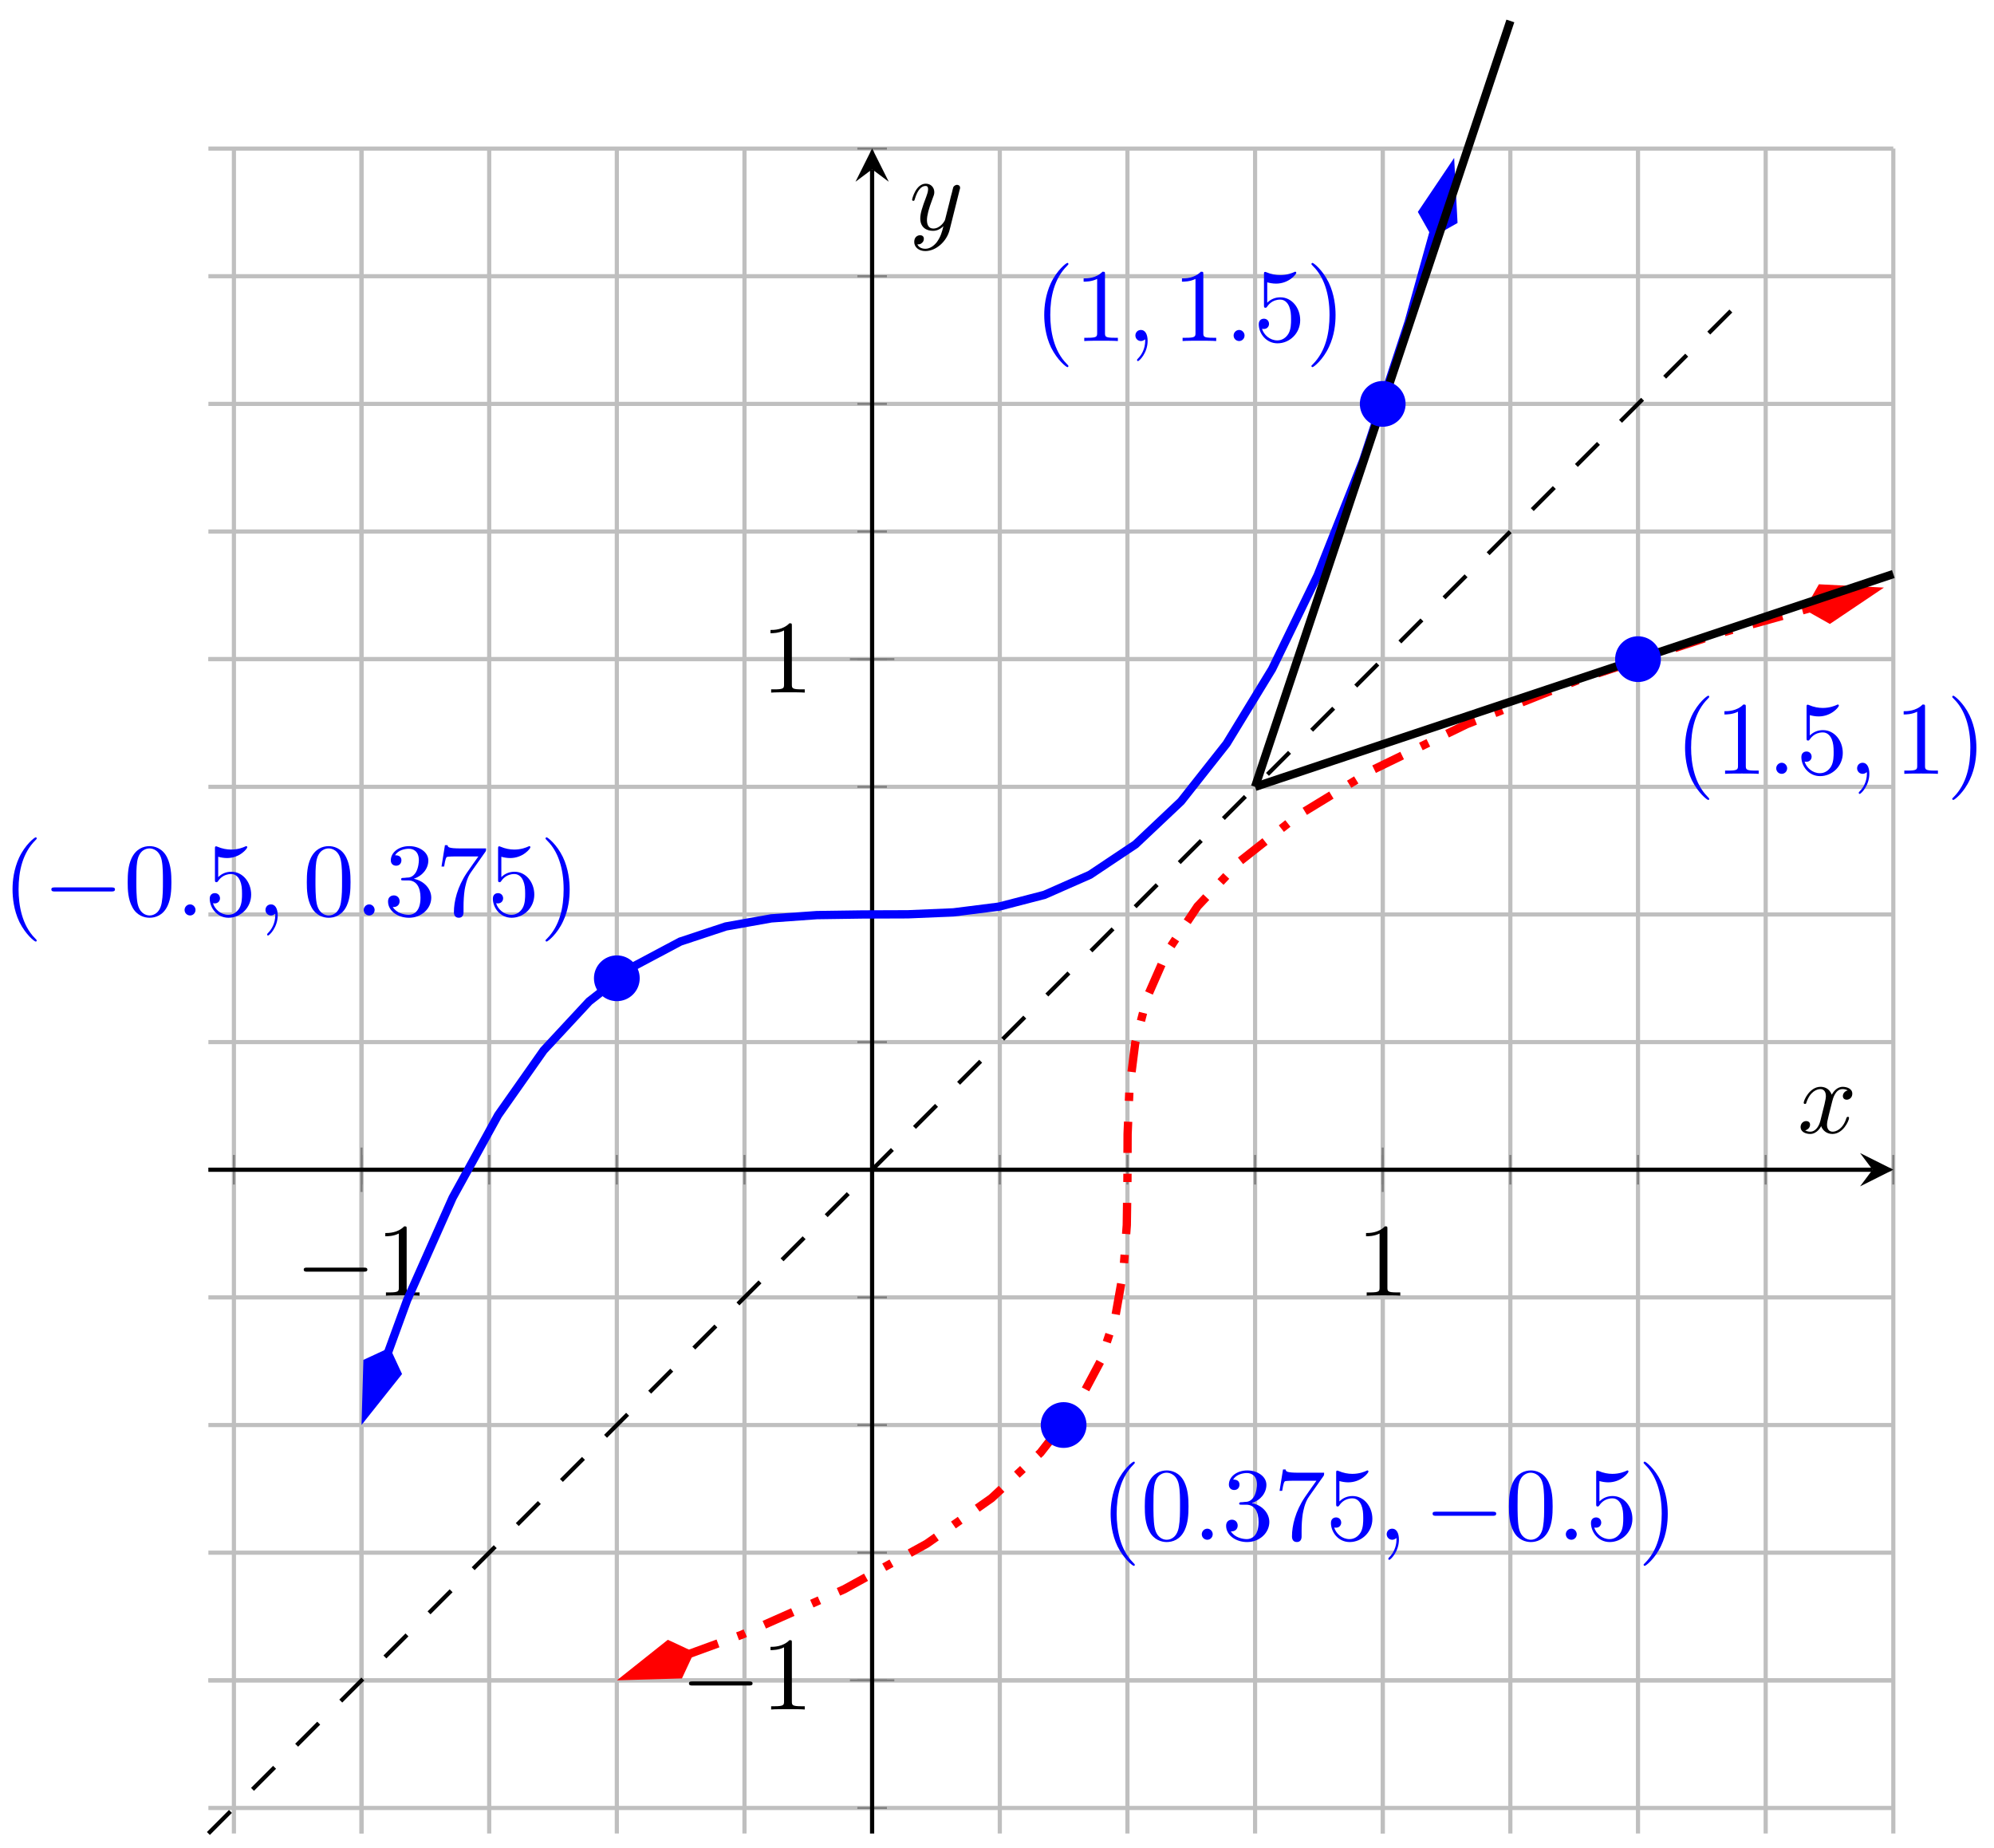 <?xml version="1.0" encoding="UTF-8"?>
<svg xmlns="http://www.w3.org/2000/svg" xmlns:xlink="http://www.w3.org/1999/xlink" width="191" height="177" viewBox="0 0 191 177">
<defs>
<g>
<g id="glyph-0-0">
<path d="M 6.562 -2.297 C 6.734 -2.297 6.922 -2.297 6.922 -2.5 C 6.922 -2.688 6.734 -2.688 6.562 -2.688 L 1.172 -2.688 C 1 -2.688 0.828 -2.688 0.828 -2.5 C 0.828 -2.297 1 -2.297 1.172 -2.297 Z M 6.562 -2.297 "/>
</g>
<g id="glyph-1-0">
<path d="M 2.938 -6.375 C 2.938 -6.625 2.938 -6.641 2.703 -6.641 C 2.078 -6 1.203 -6 0.891 -6 L 0.891 -5.688 C 1.094 -5.688 1.672 -5.688 2.188 -5.953 L 2.188 -0.781 C 2.188 -0.422 2.156 -0.312 1.266 -0.312 L 0.953 -0.312 L 0.953 0 C 1.297 -0.031 2.156 -0.031 2.562 -0.031 C 2.953 -0.031 3.828 -0.031 4.172 0 L 4.172 -0.312 L 3.859 -0.312 C 2.953 -0.312 2.938 -0.422 2.938 -0.781 Z M 2.938 -6.375 "/>
</g>
<g id="glyph-1-1">
<path d="M 3.297 2.391 C 3.297 2.359 3.297 2.344 3.125 2.172 C 1.891 0.922 1.562 -0.969 1.562 -2.5 C 1.562 -4.234 1.938 -5.969 3.172 -7.203 C 3.297 -7.328 3.297 -7.344 3.297 -7.375 C 3.297 -7.453 3.266 -7.484 3.203 -7.484 C 3.094 -7.484 2.203 -6.797 1.609 -5.531 C 1.109 -4.438 0.984 -3.328 0.984 -2.5 C 0.984 -1.719 1.094 -0.516 1.641 0.625 C 2.25 1.844 3.094 2.5 3.203 2.5 C 3.266 2.5 3.297 2.469 3.297 2.391 Z M 3.297 2.391 "/>
</g>
<g id="glyph-1-2">
<path d="M 4.578 -3.188 C 4.578 -3.984 4.531 -4.781 4.188 -5.516 C 3.734 -6.484 2.906 -6.641 2.5 -6.641 C 1.891 -6.641 1.172 -6.375 0.75 -5.453 C 0.438 -4.766 0.391 -3.984 0.391 -3.188 C 0.391 -2.438 0.422 -1.547 0.844 -0.781 C 1.266 0.016 2 0.219 2.484 0.219 C 3.016 0.219 3.781 0.016 4.219 -0.938 C 4.531 -1.625 4.578 -2.406 4.578 -3.188 Z M 2.484 0 C 2.094 0 1.5 -0.25 1.328 -1.203 C 1.219 -1.797 1.219 -2.719 1.219 -3.312 C 1.219 -3.953 1.219 -4.609 1.297 -5.141 C 1.484 -6.328 2.234 -6.422 2.484 -6.422 C 2.812 -6.422 3.469 -6.234 3.656 -5.25 C 3.766 -4.688 3.766 -3.938 3.766 -3.312 C 3.766 -2.562 3.766 -1.891 3.656 -1.25 C 3.5 -0.297 2.938 0 2.484 0 Z M 2.484 0 "/>
</g>
<g id="glyph-1-3">
<path d="M 4.469 -2 C 4.469 -3.188 3.656 -4.188 2.578 -4.188 C 2.109 -4.188 1.672 -4.031 1.312 -3.672 L 1.312 -5.625 C 1.516 -5.562 1.844 -5.5 2.156 -5.5 C 3.391 -5.5 4.094 -6.406 4.094 -6.531 C 4.094 -6.594 4.062 -6.641 3.984 -6.641 C 3.984 -6.641 3.953 -6.641 3.906 -6.609 C 3.703 -6.516 3.219 -6.312 2.547 -6.312 C 2.156 -6.312 1.688 -6.391 1.219 -6.594 C 1.141 -6.625 1.125 -6.625 1.109 -6.625 C 1 -6.625 1 -6.547 1 -6.391 L 1 -3.438 C 1 -3.266 1 -3.188 1.141 -3.188 C 1.219 -3.188 1.234 -3.203 1.281 -3.266 C 1.391 -3.422 1.75 -3.969 2.562 -3.969 C 3.078 -3.969 3.328 -3.516 3.406 -3.328 C 3.562 -2.953 3.594 -2.578 3.594 -2.078 C 3.594 -1.719 3.594 -1.125 3.344 -0.703 C 3.109 -0.312 2.734 -0.062 2.281 -0.062 C 1.562 -0.062 0.984 -0.594 0.812 -1.172 C 0.844 -1.172 0.875 -1.156 0.984 -1.156 C 1.312 -1.156 1.484 -1.406 1.484 -1.641 C 1.484 -1.891 1.312 -2.141 0.984 -2.141 C 0.844 -2.141 0.5 -2.062 0.5 -1.609 C 0.5 -0.75 1.188 0.219 2.297 0.219 C 3.453 0.219 4.469 -0.734 4.469 -2 Z M 4.469 -2 "/>
</g>
<g id="glyph-1-4">
<path d="M 2.891 -3.516 C 3.703 -3.781 4.281 -4.469 4.281 -5.266 C 4.281 -6.078 3.406 -6.641 2.453 -6.641 C 1.453 -6.641 0.688 -6.047 0.688 -5.281 C 0.688 -4.953 0.906 -4.766 1.203 -4.766 C 1.5 -4.766 1.703 -4.984 1.703 -5.281 C 1.703 -5.766 1.234 -5.766 1.094 -5.766 C 1.391 -6.266 2.047 -6.391 2.406 -6.391 C 2.828 -6.391 3.375 -6.172 3.375 -5.281 C 3.375 -5.156 3.344 -4.578 3.094 -4.141 C 2.797 -3.656 2.453 -3.625 2.203 -3.625 C 2.125 -3.609 1.891 -3.594 1.812 -3.594 C 1.734 -3.578 1.672 -3.562 1.672 -3.469 C 1.672 -3.359 1.734 -3.359 1.906 -3.359 L 2.344 -3.359 C 3.156 -3.359 3.531 -2.688 3.531 -1.703 C 3.531 -0.344 2.844 -0.062 2.406 -0.062 C 1.969 -0.062 1.219 -0.234 0.875 -0.812 C 1.219 -0.766 1.531 -0.984 1.531 -1.359 C 1.531 -1.719 1.266 -1.922 0.984 -1.922 C 0.734 -1.922 0.422 -1.781 0.422 -1.344 C 0.422 -0.438 1.344 0.219 2.438 0.219 C 3.656 0.219 4.562 -0.688 4.562 -1.703 C 4.562 -2.516 3.922 -3.297 2.891 -3.516 Z M 2.891 -3.516 "/>
</g>
<g id="glyph-1-5">
<path d="M 4.75 -6.078 C 4.828 -6.188 4.828 -6.203 4.828 -6.422 L 2.406 -6.422 C 1.203 -6.422 1.172 -6.547 1.141 -6.734 L 0.891 -6.734 L 0.562 -4.688 L 0.812 -4.688 C 0.844 -4.844 0.922 -5.469 1.062 -5.594 C 1.125 -5.656 1.906 -5.656 2.031 -5.656 L 4.094 -5.656 C 3.984 -5.5 3.203 -4.406 2.984 -4.078 C 2.078 -2.734 1.75 -1.344 1.75 -0.328 C 1.75 -0.234 1.75 0.219 2.219 0.219 C 2.672 0.219 2.672 -0.234 2.672 -0.328 L 2.672 -0.844 C 2.672 -1.391 2.703 -1.938 2.781 -2.469 C 2.828 -2.703 2.953 -3.562 3.406 -4.172 Z M 4.75 -6.078 "/>
</g>
<g id="glyph-1-6">
<path d="M 2.875 -2.5 C 2.875 -3.266 2.766 -4.469 2.219 -5.609 C 1.625 -6.828 0.766 -7.484 0.672 -7.484 C 0.609 -7.484 0.562 -7.438 0.562 -7.375 C 0.562 -7.344 0.562 -7.328 0.75 -7.141 C 1.734 -6.156 2.297 -4.578 2.297 -2.5 C 2.297 -0.781 1.938 0.969 0.703 2.219 C 0.562 2.344 0.562 2.359 0.562 2.391 C 0.562 2.453 0.609 2.5 0.672 2.5 C 0.766 2.5 1.672 1.812 2.25 0.547 C 2.766 -0.547 2.875 -1.656 2.875 -2.5 Z M 2.875 -2.5 "/>
</g>
<g id="glyph-2-0">
<path d="M 1.906 -0.531 C 1.906 -0.812 1.672 -1.062 1.391 -1.062 C 1.094 -1.062 0.859 -0.812 0.859 -0.531 C 0.859 -0.234 1.094 0 1.391 0 C 1.672 0 1.906 -0.234 1.906 -0.531 Z M 1.906 -0.531 "/>
</g>
<g id="glyph-2-1">
<path d="M 2.031 -0.016 C 2.031 -0.672 1.781 -1.062 1.391 -1.062 C 1.062 -1.062 0.859 -0.812 0.859 -0.531 C 0.859 -0.266 1.062 0 1.391 0 C 1.5 0 1.641 -0.047 1.734 -0.125 C 1.766 -0.156 1.781 -0.156 1.781 -0.156 C 1.797 -0.156 1.797 -0.156 1.797 -0.016 C 1.797 0.734 1.453 1.328 1.125 1.656 C 1.016 1.766 1.016 1.781 1.016 1.812 C 1.016 1.891 1.062 1.922 1.109 1.922 C 1.219 1.922 2.031 1.156 2.031 -0.016 Z M 2.031 -0.016 "/>
</g>
<g id="glyph-2-2">
<path d="M 3.328 -3.016 C 3.391 -3.266 3.625 -4.188 4.312 -4.188 C 4.359 -4.188 4.609 -4.188 4.812 -4.062 C 4.531 -4 4.344 -3.766 4.344 -3.516 C 4.344 -3.359 4.453 -3.172 4.719 -3.172 C 4.938 -3.172 5.25 -3.344 5.25 -3.75 C 5.25 -4.266 4.672 -4.406 4.328 -4.406 C 3.75 -4.406 3.406 -3.875 3.281 -3.656 C 3.031 -4.312 2.5 -4.406 2.203 -4.406 C 1.172 -4.406 0.594 -3.125 0.594 -2.875 C 0.594 -2.766 0.703 -2.766 0.719 -2.766 C 0.797 -2.766 0.828 -2.797 0.844 -2.875 C 1.188 -3.938 1.844 -4.188 2.188 -4.188 C 2.375 -4.188 2.719 -4.094 2.719 -3.516 C 2.719 -3.203 2.547 -2.547 2.188 -1.141 C 2.031 -0.531 1.672 -0.109 1.234 -0.109 C 1.172 -0.109 0.953 -0.109 0.734 -0.234 C 0.984 -0.297 1.203 -0.5 1.203 -0.781 C 1.203 -1.047 0.984 -1.125 0.844 -1.125 C 0.531 -1.125 0.297 -0.875 0.297 -0.547 C 0.297 -0.094 0.781 0.109 1.219 0.109 C 1.891 0.109 2.25 -0.594 2.266 -0.641 C 2.391 -0.281 2.75 0.109 3.344 0.109 C 4.375 0.109 4.938 -1.172 4.938 -1.422 C 4.938 -1.531 4.859 -1.531 4.828 -1.531 C 4.734 -1.531 4.719 -1.484 4.688 -1.422 C 4.359 -0.344 3.688 -0.109 3.375 -0.109 C 2.984 -0.109 2.828 -0.422 2.828 -0.766 C 2.828 -0.984 2.875 -1.203 2.984 -1.641 Z M 3.328 -3.016 "/>
</g>
<g id="glyph-2-3">
<path d="M 4.844 -3.797 C 4.891 -3.938 4.891 -3.953 4.891 -4.031 C 4.891 -4.203 4.75 -4.297 4.594 -4.297 C 4.5 -4.297 4.344 -4.234 4.25 -4.094 C 4.234 -4.031 4.141 -3.734 4.109 -3.547 C 4.031 -3.297 3.969 -3.016 3.906 -2.75 L 3.453 -0.953 C 3.422 -0.812 2.984 -0.109 2.328 -0.109 C 1.828 -0.109 1.719 -0.547 1.719 -0.922 C 1.719 -1.375 1.891 -2 2.219 -2.875 C 2.375 -3.281 2.422 -3.391 2.422 -3.594 C 2.422 -4.031 2.109 -4.406 1.609 -4.406 C 0.656 -4.406 0.297 -2.953 0.297 -2.875 C 0.297 -2.766 0.391 -2.766 0.406 -2.766 C 0.516 -2.766 0.516 -2.797 0.562 -2.953 C 0.844 -3.891 1.234 -4.188 1.578 -4.188 C 1.656 -4.188 1.828 -4.188 1.828 -3.875 C 1.828 -3.625 1.719 -3.359 1.656 -3.172 C 1.25 -2.109 1.078 -1.547 1.078 -1.078 C 1.078 -0.188 1.703 0.109 2.297 0.109 C 2.688 0.109 3.016 -0.062 3.297 -0.344 C 3.172 0.172 3.047 0.672 2.656 1.203 C 2.391 1.531 2.016 1.828 1.562 1.828 C 1.422 1.828 0.969 1.797 0.797 1.406 C 0.953 1.406 1.094 1.406 1.219 1.281 C 1.328 1.203 1.422 1.062 1.422 0.875 C 1.422 0.562 1.156 0.531 1.062 0.531 C 0.828 0.531 0.5 0.688 0.5 1.172 C 0.5 1.672 0.938 2.047 1.562 2.047 C 2.578 2.047 3.609 1.141 3.891 0.016 Z M 4.844 -3.797 "/>
</g>
</g>
</defs>
<path fill="none" stroke-width="0.399" stroke-linecap="butt" stroke-linejoin="miter" stroke="rgb(75%, 75%, 75%)" stroke-opacity="1" stroke-miterlimit="10" d="M 2.447 -0 L 2.447 161.396 M 14.673 -0 L 14.673 161.396 M 26.9 -0 L 26.9 161.396 M 39.126 -0 L 39.126 161.396 M 51.352 -0 L 51.352 161.396 M 63.579 -0 L 63.579 161.396 M 75.809 -0 L 75.809 161.396 M 88.035 -0 L 88.035 161.396 M 100.262 -0 L 100.262 161.396 M 112.488 -0 L 112.488 161.396 M 124.714 -0 L 124.714 161.396 M 136.94 -0 L 136.94 161.396 M 149.171 -0 L 149.171 161.396 M 161.397 -0 L 161.397 161.396 " transform="matrix(1, 0, 0, -1, 19.959, 175.629)"/>
<path fill="none" stroke-width="0.399" stroke-linecap="butt" stroke-linejoin="miter" stroke="rgb(75%, 75%, 75%)" stroke-opacity="1" stroke-miterlimit="10" d="M 14.673 -0 L 14.673 161.396 M 112.488 -0 L 112.488 161.396 " transform="matrix(1, 0, 0, -1, 19.959, 175.629)"/>
<path fill="none" stroke-width="0.399" stroke-linecap="butt" stroke-linejoin="miter" stroke="rgb(75%, 75%, 75%)" stroke-opacity="1" stroke-miterlimit="10" d="M 0.002 2.445 L 161.397 2.445 M 0.002 14.671 L 161.397 14.671 M 0.002 26.9 L 161.397 26.9 M 0.002 39.126 L 161.397 39.126 M 0.002 51.352 L 161.397 51.352 M 0.002 63.582 L 161.397 63.582 M 0.002 75.808 L 161.397 75.808 M 0.002 88.033 L 161.397 88.033 M 0.002 100.259 L 161.397 100.259 M 0.002 112.489 L 161.397 112.489 M 0.002 124.715 L 161.397 124.715 M 0.002 136.941 L 161.397 136.941 M 0.002 149.17 L 161.397 149.17 M 0.002 161.396 L 161.397 161.396 " transform="matrix(1, 0, 0, -1, 19.959, 175.629)"/>
<path fill="none" stroke-width="0.399" stroke-linecap="butt" stroke-linejoin="miter" stroke="rgb(75%, 75%, 75%)" stroke-opacity="1" stroke-miterlimit="10" d="M 0.002 14.671 L 161.397 14.671 M 0.002 112.489 L 161.397 112.489 " transform="matrix(1, 0, 0, -1, 19.959, 175.629)"/>
<path fill="none" stroke-width="0.199" stroke-linecap="butt" stroke-linejoin="miter" stroke="rgb(50%, 50%, 50%)" stroke-opacity="1" stroke-miterlimit="10" d="M 2.447 62.164 L 2.447 64.996 M 14.673 62.164 L 14.673 64.996 M 26.9 62.164 L 26.9 64.996 M 39.126 62.164 L 39.126 64.996 M 51.352 62.164 L 51.352 64.996 M 63.579 62.164 L 63.579 64.996 M 75.809 62.164 L 75.809 64.996 M 88.035 62.164 L 88.035 64.996 M 100.262 62.164 L 100.262 64.996 M 112.488 62.164 L 112.488 64.996 M 124.714 62.164 L 124.714 64.996 M 136.94 62.164 L 136.94 64.996 M 149.171 62.164 L 149.171 64.996 M 161.397 62.164 L 161.397 64.996 " transform="matrix(1, 0, 0, -1, 19.959, 175.629)"/>
<path fill="none" stroke-width="0.199" stroke-linecap="butt" stroke-linejoin="miter" stroke="rgb(50%, 50%, 50%)" stroke-opacity="1" stroke-miterlimit="10" d="M 14.673 61.453 L 14.673 65.707 M 112.488 61.453 L 112.488 65.707 " transform="matrix(1, 0, 0, -1, 19.959, 175.629)"/>
<path fill="none" stroke-width="0.199" stroke-linecap="butt" stroke-linejoin="miter" stroke="rgb(50%, 50%, 50%)" stroke-opacity="1" stroke-miterlimit="10" d="M 62.165 2.445 L 64.997 2.445 M 62.165 14.671 L 64.997 14.671 M 62.165 26.9 L 64.997 26.9 M 62.165 39.126 L 64.997 39.126 M 62.165 51.352 L 64.997 51.352 M 62.165 63.582 L 64.997 63.582 M 62.165 75.808 L 64.997 75.808 M 62.165 88.033 L 64.997 88.033 M 62.165 100.259 L 64.997 100.259 M 62.165 112.489 L 64.997 112.489 M 62.165 124.715 L 64.997 124.715 M 62.165 136.941 L 64.997 136.941 M 62.165 149.17 L 64.997 149.17 M 62.165 161.396 L 64.997 161.396 " transform="matrix(1, 0, 0, -1, 19.959, 175.629)"/>
<path fill="none" stroke-width="0.199" stroke-linecap="butt" stroke-linejoin="miter" stroke="rgb(50%, 50%, 50%)" stroke-opacity="1" stroke-miterlimit="10" d="M 61.454 14.671 L 65.708 14.671 M 61.454 112.489 L 65.708 112.489 " transform="matrix(1, 0, 0, -1, 19.959, 175.629)"/>
<path fill="none" stroke-width="0.399" stroke-linecap="butt" stroke-linejoin="miter" stroke="rgb(0%, 0%, 0%)" stroke-opacity="1" stroke-miterlimit="10" d="M 0.002 63.582 L 159.405 63.582 " transform="matrix(1, 0, 0, -1, 19.959, 175.629)"/>
<path fill-rule="nonzero" fill="rgb(0%, 0%, 0%)" fill-opacity="1" d="M 181.359 112.043 L 178.172 110.449 L 179.367 112.043 L 178.172 113.641 "/>
<path fill="none" stroke-width="0.399" stroke-linecap="butt" stroke-linejoin="miter" stroke="rgb(0%, 0%, 0%)" stroke-opacity="1" stroke-miterlimit="10" d="M 63.579 -0 L 63.579 159.404 " transform="matrix(1, 0, 0, -1, 19.959, 175.629)"/>
<path fill-rule="nonzero" fill="rgb(0%, 0%, 0%)" fill-opacity="1" d="M 83.539 14.223 L 81.945 17.41 L 83.539 16.215 L 85.133 17.41 "/>
<g fill="rgb(0%, 0%, 0%)" fill-opacity="1">
<use xlink:href="#glyph-0-0" x="28.266" y="124.111"/>
</g>
<g fill="rgb(0%, 0%, 0%)" fill-opacity="1">
<use xlink:href="#glyph-1-0" x="36.015" y="124.111"/>
</g>
<g fill="rgb(0%, 0%, 0%)" fill-opacity="1">
<use xlink:href="#glyph-1-0" x="129.958" y="124.111"/>
</g>
<g fill="rgb(0%, 0%, 0%)" fill-opacity="1">
<use xlink:href="#glyph-0-0" x="65.164" y="163.751"/>
</g>
<g fill="rgb(0%, 0%, 0%)" fill-opacity="1">
<use xlink:href="#glyph-1-0" x="72.913" y="163.751"/>
</g>
<g fill="rgb(0%, 0%, 0%)" fill-opacity="1">
<use xlink:href="#glyph-1-0" x="72.913" y="66.344"/>
</g>
<path fill="none" stroke-width="0.797" stroke-linecap="butt" stroke-linejoin="miter" stroke="rgb(0%, 0%, 100%)" stroke-opacity="1" stroke-miterlimit="10" d="M 17.185 46.009 L 19.033 51.079 L 23.396 60.902 L 27.755 68.812 L 32.114 75.011 L 36.478 79.71 L 40.837 83.116 L 45.2 85.436 L 49.559 86.881 L 53.919 87.658 L 58.282 87.971 L 62.641 88.033 L 67.004 88.049 L 71.364 88.233 L 75.727 88.783 L 80.086 89.912 L 84.445 91.834 L 88.809 94.748 L 93.168 98.865 L 97.531 104.392 L 101.89 111.54 L 106.25 120.516 L 110.613 131.527 L 114.972 144.784 L 117.374 153.432 " transform="matrix(1, 0, 0, -1, 19.959, 175.629)"/>
<path fill-rule="nonzero" fill="rgb(0%, 0%, 100%)" fill-opacity="1" stroke-width="0.797" stroke-linecap="butt" stroke-linejoin="miter" stroke="rgb(0%, 0%, 100%)" stroke-opacity="1" stroke-miterlimit="10" d="M 6.631 -0.001 L 2.082 1.516 L 0.564 0.001 L 2.082 -1.516 Z M 6.631 -0.001 " transform="matrix(-0.343, 0.939, 0.939, 0.343, 37.337, 129.087)"/>
<path fill-rule="nonzero" fill="rgb(0%, 0%, 100%)" fill-opacity="1" stroke-width="0.797" stroke-linecap="butt" stroke-linejoin="miter" stroke="rgb(0%, 0%, 100%)" stroke-opacity="1" stroke-miterlimit="10" d="M 6.629 0.001 L 2.082 1.516 L 0.565 0 L 2.08 -1.517 Z M 6.629 0.001 " transform="matrix(0.267, -0.964, -0.964, -0.268, 137.185, 22.732)"/>
<path fill="none" stroke-width="0.797" stroke-linecap="butt" stroke-linejoin="miter" stroke="rgb(100%, 0%, 0%)" stroke-opacity="1" stroke-dasharray="2.989 1.993 0.797 1.993" stroke-miterlimit="10" d="M 46.009 17.182 L 51.079 19.034 L 60.903 23.393 L 68.813 27.756 L 75.012 32.115 L 79.711 36.478 L 83.117 40.837 L 85.438 45.2 L 86.883 49.559 L 87.656 53.922 L 87.973 58.281 L 88.035 62.644 L 88.051 67.003 L 88.231 71.363 L 88.781 75.726 L 89.914 80.085 L 91.832 84.448 L 94.746 88.807 L 98.863 93.17 L 104.394 97.529 L 111.543 101.892 L 120.519 106.251 L 131.53 110.614 L 144.784 114.973 L 153.432 117.375 " transform="matrix(1, 0, 0, -1, 19.959, 175.629)"/>
<path fill-rule="nonzero" fill="rgb(100%, 0%, 0%)" fill-opacity="1" stroke-width="0.797" stroke-linecap="butt" stroke-linejoin="miter" stroke="rgb(100%, 0%, 0%)" stroke-opacity="1" stroke-miterlimit="10" d="M 6.631 -0 L 2.081 1.515 L 0.565 0.001 L 2.081 -1.517 Z M 6.631 -0 " transform="matrix(-0.939, 0.343, 0.343, 0.939, 66.499, 158.25)"/>
<path fill-rule="nonzero" fill="rgb(100%, 0%, 0%)" fill-opacity="1" stroke-width="0.797" stroke-linecap="butt" stroke-linejoin="miter" stroke="rgb(100%, 0%, 0%)" stroke-opacity="1" stroke-miterlimit="10" d="M 6.63 -0.001 L 2.081 1.517 L 0.565 0.001 L 2.082 -1.515 Z M 6.63 -0.001 " transform="matrix(0.964, -0.268, -0.267, -0.964, 172.85, 58.398)"/>
<path fill="none" stroke-width="0.399" stroke-linecap="butt" stroke-linejoin="miter" stroke="rgb(0%, 0%, 0%)" stroke-opacity="1" stroke-dasharray="2.989 2.989" stroke-miterlimit="10" d="M 0.002 -0 L 146.722 146.725 " transform="matrix(1, 0, 0, -1, 19.959, 175.629)"/>
<path fill="none" stroke-width="0.797" stroke-linecap="butt" stroke-linejoin="miter" stroke="rgb(0%, 0%, 0%)" stroke-opacity="1" stroke-miterlimit="10" d="M 100.262 100.259 L 102.301 106.376 L 103.316 109.431 L 104.336 112.489 L 105.355 115.544 L 106.375 118.602 L 107.394 121.656 L 108.414 124.715 L 109.429 127.773 L 110.449 130.828 L 111.468 133.886 L 112.488 136.941 L 113.507 139.999 L 114.527 143.054 L 115.546 146.112 L 116.562 149.17 L 117.581 152.225 L 118.601 155.283 L 119.621 158.338 L 120.64 161.396 L 121.66 164.451 L 122.675 167.509 L 123.695 170.568 L 124.714 173.622 " transform="matrix(1, 0, 0, -1, 19.959, 175.629)"/>
<path fill="none" stroke-width="0.797" stroke-linecap="butt" stroke-linejoin="miter" stroke="rgb(0%, 0%, 0%)" stroke-opacity="1" stroke-miterlimit="10" d="M 100.262 100.259 L 102.808 101.111 L 105.355 101.958 L 107.902 102.81 L 112.996 104.505 L 115.546 105.357 L 120.64 107.052 L 123.187 107.903 L 125.734 108.751 L 128.281 109.602 L 133.374 111.298 L 135.921 112.149 L 138.472 112.997 L 141.019 113.848 L 146.112 115.544 L 148.659 116.395 L 153.753 118.09 L 156.299 118.942 L 158.846 119.789 L 161.397 120.641 " transform="matrix(1, 0, 0, -1, 19.959, 175.629)"/>
<g fill="rgb(0%, 0%, 100%)" fill-opacity="1">
<use xlink:href="#glyph-1-1" x="0.217" y="87.692"/>
</g>
<g fill="rgb(0%, 0%, 100%)" fill-opacity="1">
<use xlink:href="#glyph-0-0" x="4.091" y="87.692"/>
</g>
<g fill="rgb(0%, 0%, 100%)" fill-opacity="1">
<use xlink:href="#glyph-1-2" x="11.84" y="87.692"/>
</g>
<g fill="rgb(0%, 0%, 100%)" fill-opacity="1">
<use xlink:href="#glyph-2-0" x="16.821" y="87.692"/>
</g>
<g fill="rgb(0%, 0%, 100%)" fill-opacity="1">
<use xlink:href="#glyph-1-3" x="19.589" y="87.692"/>
</g>
<g fill="rgb(0%, 0%, 100%)" fill-opacity="1">
<use xlink:href="#glyph-2-1" x="24.57" y="87.692"/>
</g>
<g fill="rgb(0%, 0%, 100%)" fill-opacity="1">
<use xlink:href="#glyph-1-2" x="28.998" y="87.692"/>
</g>
<g fill="rgb(0%, 0%, 100%)" fill-opacity="1">
<use xlink:href="#glyph-2-0" x="33.979" y="87.692"/>
</g>
<g fill="rgb(0%, 0%, 100%)" fill-opacity="1">
<use xlink:href="#glyph-1-4" x="36.747" y="87.692"/>
<use xlink:href="#glyph-1-5" x="41.729" y="87.692"/>
<use xlink:href="#glyph-1-3" x="46.71" y="87.692"/>
<use xlink:href="#glyph-1-6" x="51.692" y="87.692"/>
</g>
<g fill="rgb(0%, 0%, 100%)" fill-opacity="1">
<use xlink:href="#glyph-1-1" x="105.401" y="147.493"/>
<use xlink:href="#glyph-1-2" x="109.266" y="147.493"/>
</g>
<g fill="rgb(0%, 0%, 100%)" fill-opacity="1">
<use xlink:href="#glyph-2-0" x="114.257" y="147.493"/>
</g>
<g fill="rgb(0%, 0%, 100%)" fill-opacity="1">
<use xlink:href="#glyph-1-4" x="117.024" y="147.493"/>
<use xlink:href="#glyph-1-5" x="122.005" y="147.493"/>
<use xlink:href="#glyph-1-3" x="126.987" y="147.493"/>
</g>
<g fill="rgb(0%, 0%, 100%)" fill-opacity="1">
<use xlink:href="#glyph-2-1" x="131.968" y="147.493"/>
</g>
<g fill="rgb(0%, 0%, 100%)" fill-opacity="1">
<use xlink:href="#glyph-0-0" x="136.396" y="147.493"/>
</g>
<g fill="rgb(0%, 0%, 100%)" fill-opacity="1">
<use xlink:href="#glyph-1-2" x="144.146" y="147.493"/>
</g>
<g fill="rgb(0%, 0%, 100%)" fill-opacity="1">
<use xlink:href="#glyph-2-0" x="149.127" y="147.493"/>
</g>
<g fill="rgb(0%, 0%, 100%)" fill-opacity="1">
<use xlink:href="#glyph-1-3" x="151.894" y="147.493"/>
<use xlink:href="#glyph-1-6" x="156.875" y="147.493"/>
</g>
<g fill="rgb(0%, 0%, 100%)" fill-opacity="1">
<use xlink:href="#glyph-1-1" x="99.041" y="32.668"/>
<use xlink:href="#glyph-1-0" x="102.906" y="32.668"/>
</g>
<g fill="rgb(0%, 0%, 100%)" fill-opacity="1">
<use xlink:href="#glyph-2-1" x="107.897" y="32.668"/>
</g>
<g fill="rgb(0%, 0%, 100%)" fill-opacity="1">
<use xlink:href="#glyph-1-0" x="112.325" y="32.668"/>
</g>
<g fill="rgb(0%, 0%, 100%)" fill-opacity="1">
<use xlink:href="#glyph-2-0" x="117.306" y="32.668"/>
</g>
<g fill="rgb(0%, 0%, 100%)" fill-opacity="1">
<use xlink:href="#glyph-1-3" x="120.073" y="32.668"/>
<use xlink:href="#glyph-1-6" x="125.055" y="32.668"/>
</g>
<g fill="rgb(0%, 0%, 100%)" fill-opacity="1">
<use xlink:href="#glyph-1-1" x="160.424" y="74.126"/>
<use xlink:href="#glyph-1-0" x="164.289" y="74.126"/>
</g>
<g fill="rgb(0%, 0%, 100%)" fill-opacity="1">
<use xlink:href="#glyph-2-0" x="169.28" y="74.126"/>
</g>
<g fill="rgb(0%, 0%, 100%)" fill-opacity="1">
<use xlink:href="#glyph-1-3" x="172.047" y="74.126"/>
</g>
<g fill="rgb(0%, 0%, 100%)" fill-opacity="1">
<use xlink:href="#glyph-2-1" x="177.028" y="74.126"/>
</g>
<g fill="rgb(0%, 0%, 100%)" fill-opacity="1">
<use xlink:href="#glyph-1-0" x="181.456" y="74.126"/>
<use xlink:href="#glyph-1-6" x="186.438" y="74.126"/>
</g>
<path fill-rule="nonzero" fill="rgb(0%, 0%, 100%)" fill-opacity="1" stroke-width="0.399" stroke-linecap="butt" stroke-linejoin="miter" stroke="rgb(0%, 0%, 100%)" stroke-opacity="1" stroke-miterlimit="10" d="M 41.118 81.921 C 41.118 83.022 40.228 83.913 39.126 83.913 C 38.024 83.913 37.134 83.022 37.134 81.921 C 37.134 80.819 38.024 79.928 39.126 79.928 C 40.228 79.928 41.118 80.819 41.118 81.921 Z M 41.118 81.921 " transform="matrix(1, 0, 0, -1, 19.959, 175.629)"/>
<path fill-rule="nonzero" fill="rgb(0%, 0%, 100%)" fill-opacity="1" stroke-width="0.399" stroke-linecap="butt" stroke-linejoin="miter" stroke="rgb(0%, 0%, 100%)" stroke-opacity="1" stroke-miterlimit="10" d="M 83.914 39.126 C 83.914 40.228 83.02 41.118 81.922 41.118 C 80.821 41.118 79.93 40.228 79.93 39.126 C 79.93 38.025 80.821 37.134 81.922 37.134 C 83.02 37.134 83.914 38.025 83.914 39.126 Z M 83.914 39.126 " transform="matrix(1, 0, 0, -1, 19.959, 175.629)"/>
<path fill-rule="nonzero" fill="rgb(0%, 0%, 100%)" fill-opacity="1" stroke-width="0.399" stroke-linecap="butt" stroke-linejoin="miter" stroke="rgb(0%, 0%, 100%)" stroke-opacity="1" stroke-miterlimit="10" d="M 114.48 136.941 C 114.48 138.042 113.589 138.933 112.488 138.933 C 111.386 138.933 110.496 138.042 110.496 136.941 C 110.496 135.843 111.386 134.949 112.488 134.949 C 113.589 134.949 114.48 135.843 114.48 136.941 Z M 114.48 136.941 " transform="matrix(1, 0, 0, -1, 19.959, 175.629)"/>
<path fill-rule="nonzero" fill="rgb(0%, 0%, 100%)" fill-opacity="1" stroke-width="0.399" stroke-linecap="butt" stroke-linejoin="miter" stroke="rgb(0%, 0%, 100%)" stroke-opacity="1" stroke-miterlimit="10" d="M 138.933 112.489 C 138.933 113.587 138.042 114.481 136.94 114.481 C 135.843 114.481 134.948 113.587 134.948 112.489 C 134.948 111.388 135.843 110.497 136.94 110.497 C 138.042 110.497 138.933 111.388 138.933 112.489 Z M 138.933 112.489 " transform="matrix(1, 0, 0, -1, 19.959, 175.629)"/>
<g fill="rgb(0%, 0%, 0%)" fill-opacity="1">
<use xlink:href="#glyph-2-2" x="172.177" y="108.512"/>
</g>
<g fill="rgb(0%, 0%, 0%)" fill-opacity="1">
<use xlink:href="#glyph-2-3" x="87.072" y="22.002"/>
</g>
</svg>
